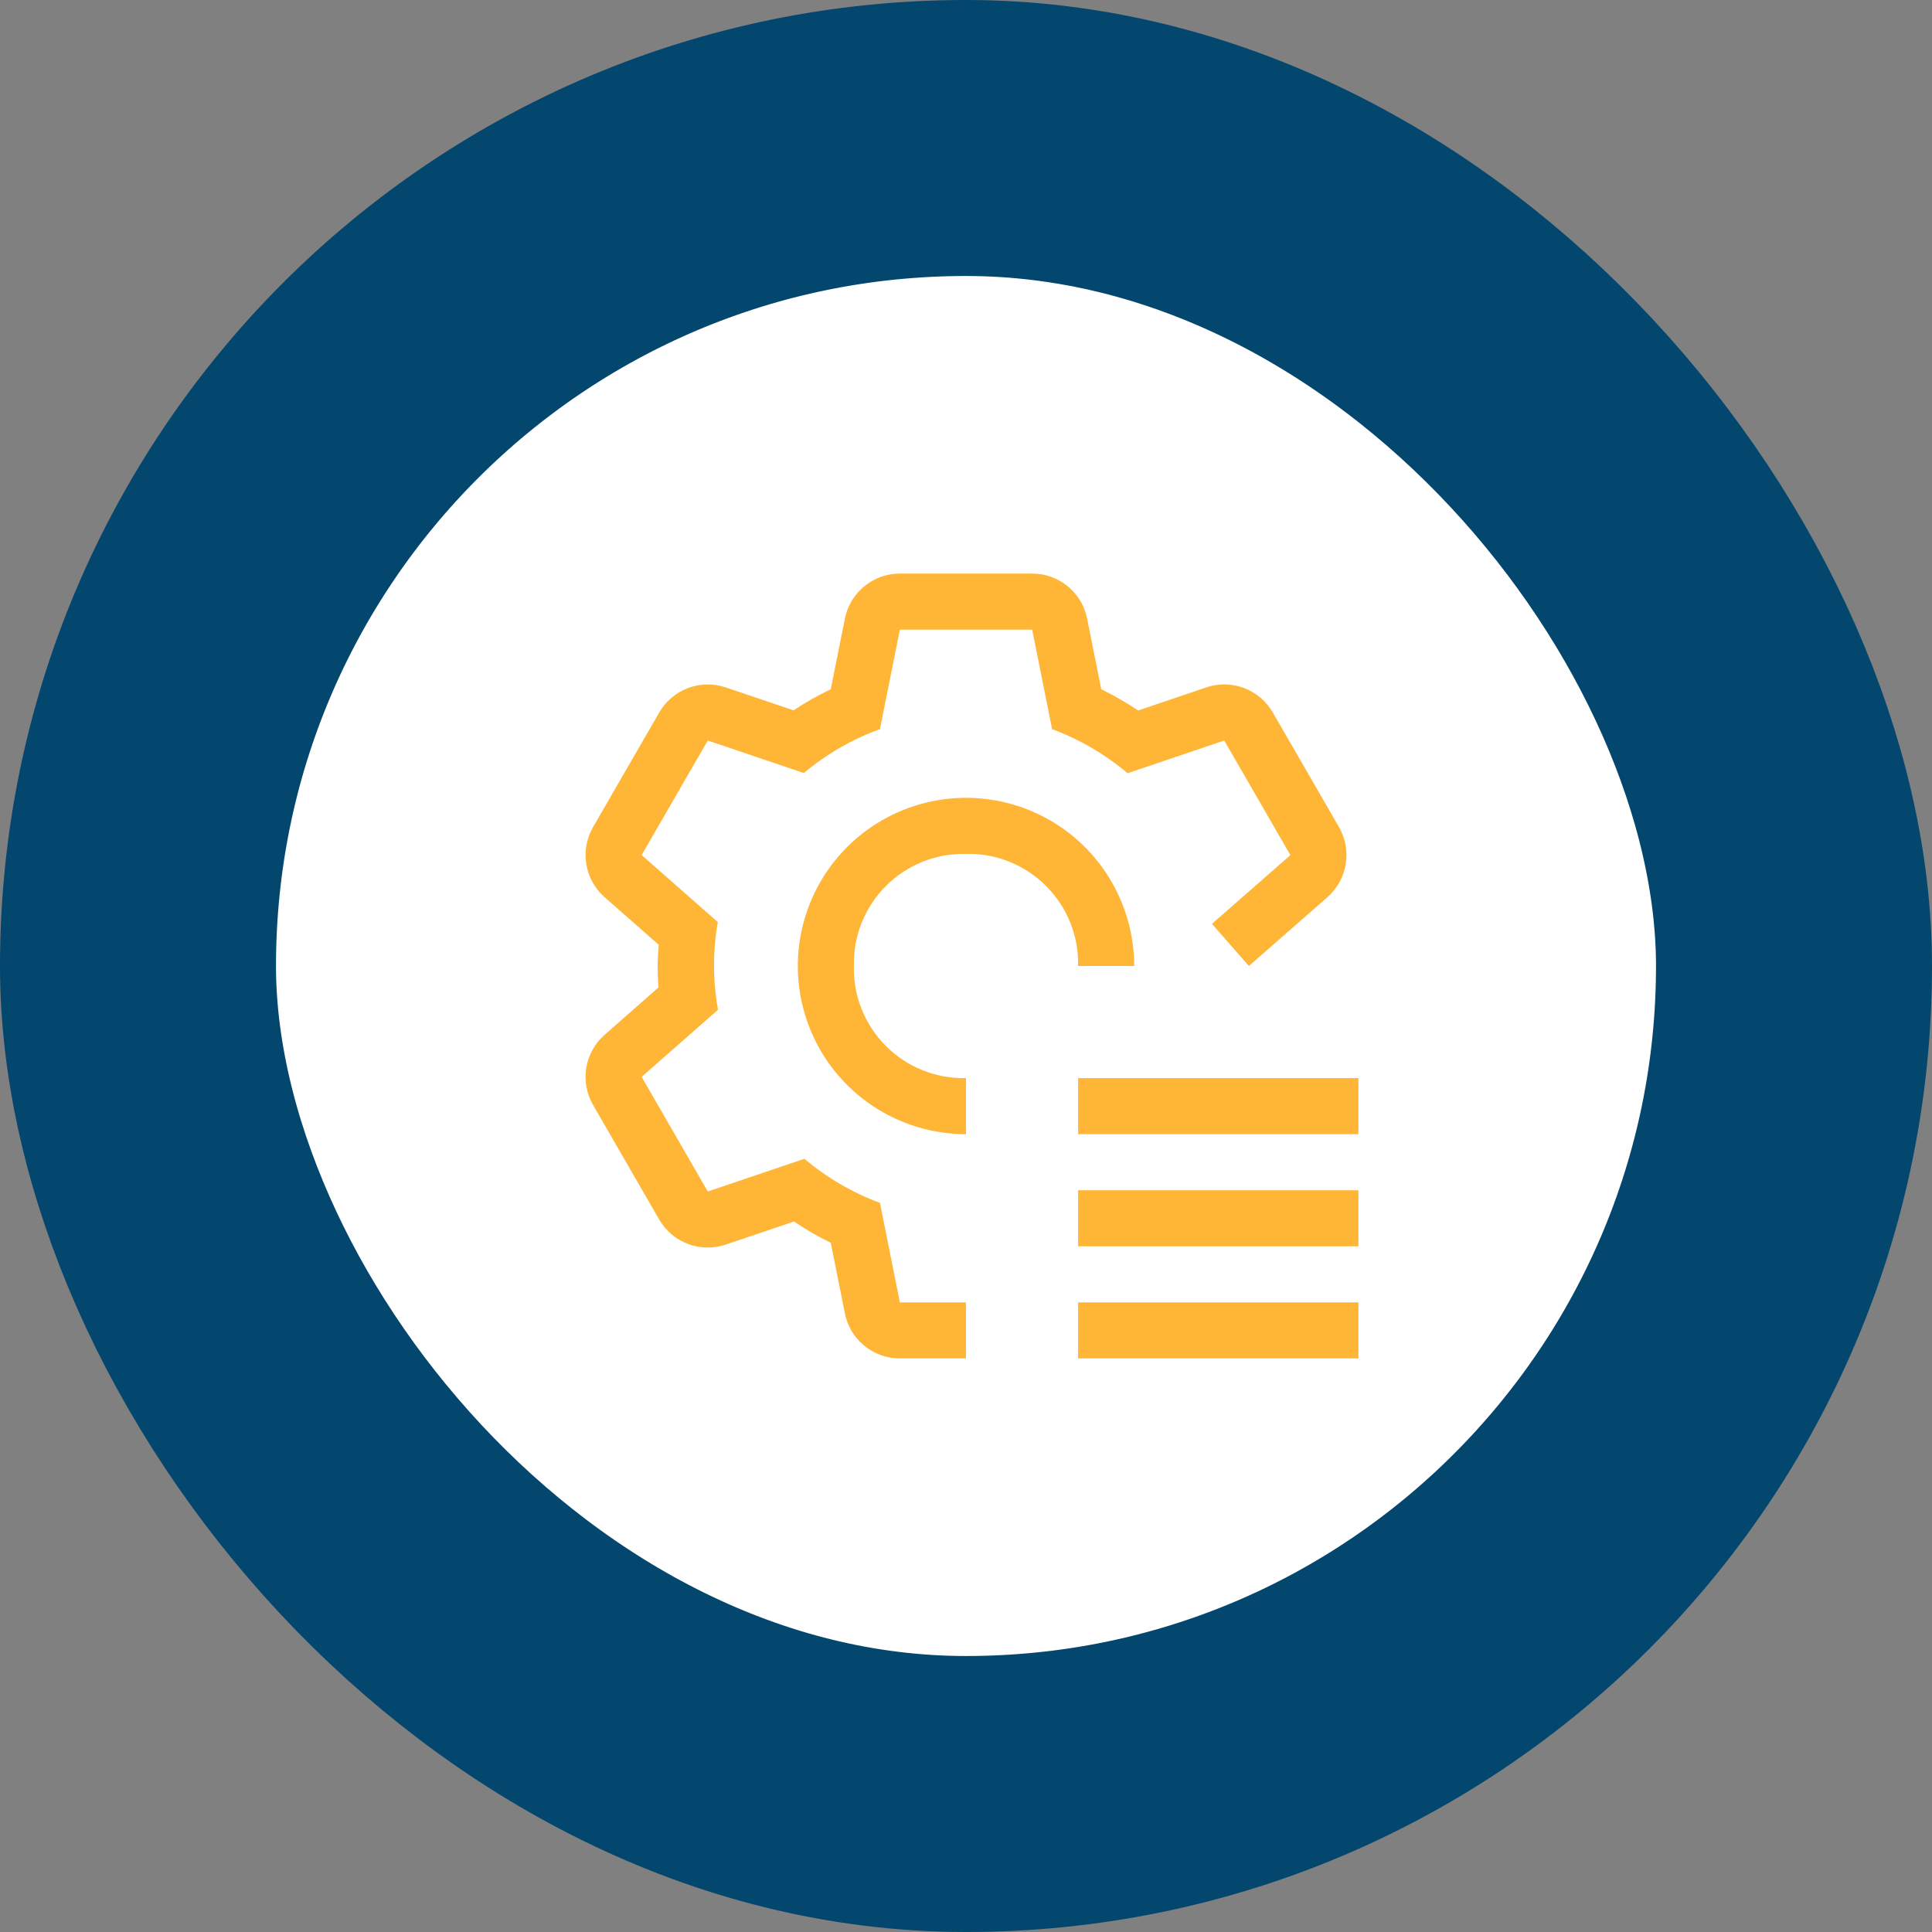 <svg width="56" height="56" viewBox="0 0 56 56" fill="none" xmlns="http://www.w3.org/2000/svg">
<rect x="0" y="0" width="56" height="56" fill="#808080" stroke="none"/>
<rect x="4" y="4" width="48" height="48" rx="24" fill="white"/>
<rect x="4" y="4" width="48" height="48" rx="24" stroke="#03466E" stroke-width="8"/>
<path d="M31.25 31.25H39.375V32.875H31.25V31.25ZM31.25 34.5H39.375V36.125H31.25V34.5ZM31.25 37.75H39.375V39.375H31.25V37.75ZM28 31.25C27.57 31.26 27.143 31.183 26.744 31.023C26.346 30.863 25.983 30.624 25.68 30.32C25.376 30.017 25.137 29.654 24.977 29.256C24.817 28.857 24.74 28.43 24.75 28C24.74 27.57 24.817 27.143 24.977 26.744C25.137 26.346 25.376 25.983 25.68 25.68C25.983 25.376 26.346 25.137 26.744 24.977C27.143 24.817 27.57 24.74 28 24.75C28.43 24.74 28.857 24.817 29.256 24.977C29.654 25.137 30.017 25.376 30.32 25.68C30.624 25.983 30.863 26.346 31.023 26.744C31.183 27.143 31.26 27.57 31.25 28H32.875C32.875 27.036 32.589 26.093 32.053 25.292C31.518 24.49 30.756 23.865 29.866 23.496C28.975 23.127 27.995 23.031 27.049 23.219C26.103 23.407 25.235 23.871 24.553 24.553C23.871 25.235 23.407 26.103 23.219 27.049C23.031 27.995 23.127 28.975 23.496 29.866C23.865 30.756 24.49 31.518 25.292 32.053C26.093 32.589 27.036 32.875 28 32.875V31.25Z" fill="#FFB536"/>
<path d="M38.811 23.973L36.893 20.652C36.705 20.326 36.41 20.076 36.059 19.943C35.707 19.811 35.32 19.804 34.964 19.925L32.987 20.594C32.646 20.364 32.29 20.159 31.921 19.978L31.511 17.931C31.437 17.562 31.238 17.231 30.948 16.993C30.657 16.755 30.293 16.625 29.918 16.625H26.083C25.707 16.625 25.343 16.755 25.053 16.993C24.762 17.232 24.563 17.563 24.489 17.931L24.08 19.978C23.707 20.157 23.347 20.361 23.002 20.59L21.035 19.925C20.68 19.804 20.293 19.811 19.942 19.944C19.591 20.076 19.296 20.326 19.108 20.652L17.191 23.973C17.003 24.299 16.933 24.679 16.994 25.049C17.055 25.42 17.243 25.758 17.525 26.006L19.094 27.385C19.08 27.59 19.063 27.793 19.063 28C19.063 28.21 19.07 28.417 19.085 28.622L17.526 29.994C17.243 30.242 17.055 30.58 16.994 30.95C16.933 31.321 17.002 31.701 17.19 32.027L19.107 35.348C19.295 35.674 19.59 35.924 19.942 36.057C20.294 36.189 20.68 36.196 21.036 36.075L23.014 35.406C23.355 35.636 23.711 35.842 24.08 36.023L24.489 38.069C24.562 38.437 24.761 38.769 25.052 39.007C25.343 39.245 25.707 39.375 26.083 39.375H28V37.75H26.083L25.506 34.866C24.708 34.569 23.967 34.137 23.316 33.588L20.515 34.536L18.598 31.214L20.812 29.268C20.66 28.428 20.658 27.568 20.806 26.727L18.598 24.785L20.515 21.464L23.3 22.407C23.955 21.857 24.702 21.426 25.506 21.134L26.083 18.25H29.918L30.495 21.134C31.293 21.431 32.033 21.863 32.684 22.412L35.485 21.464L37.403 24.786L35.129 26.778L36.2 28L38.475 26.006C38.757 25.758 38.945 25.42 39.006 25.05C39.067 24.679 38.998 24.299 38.811 23.973Z" fill="#FFB536"/>
</svg>

